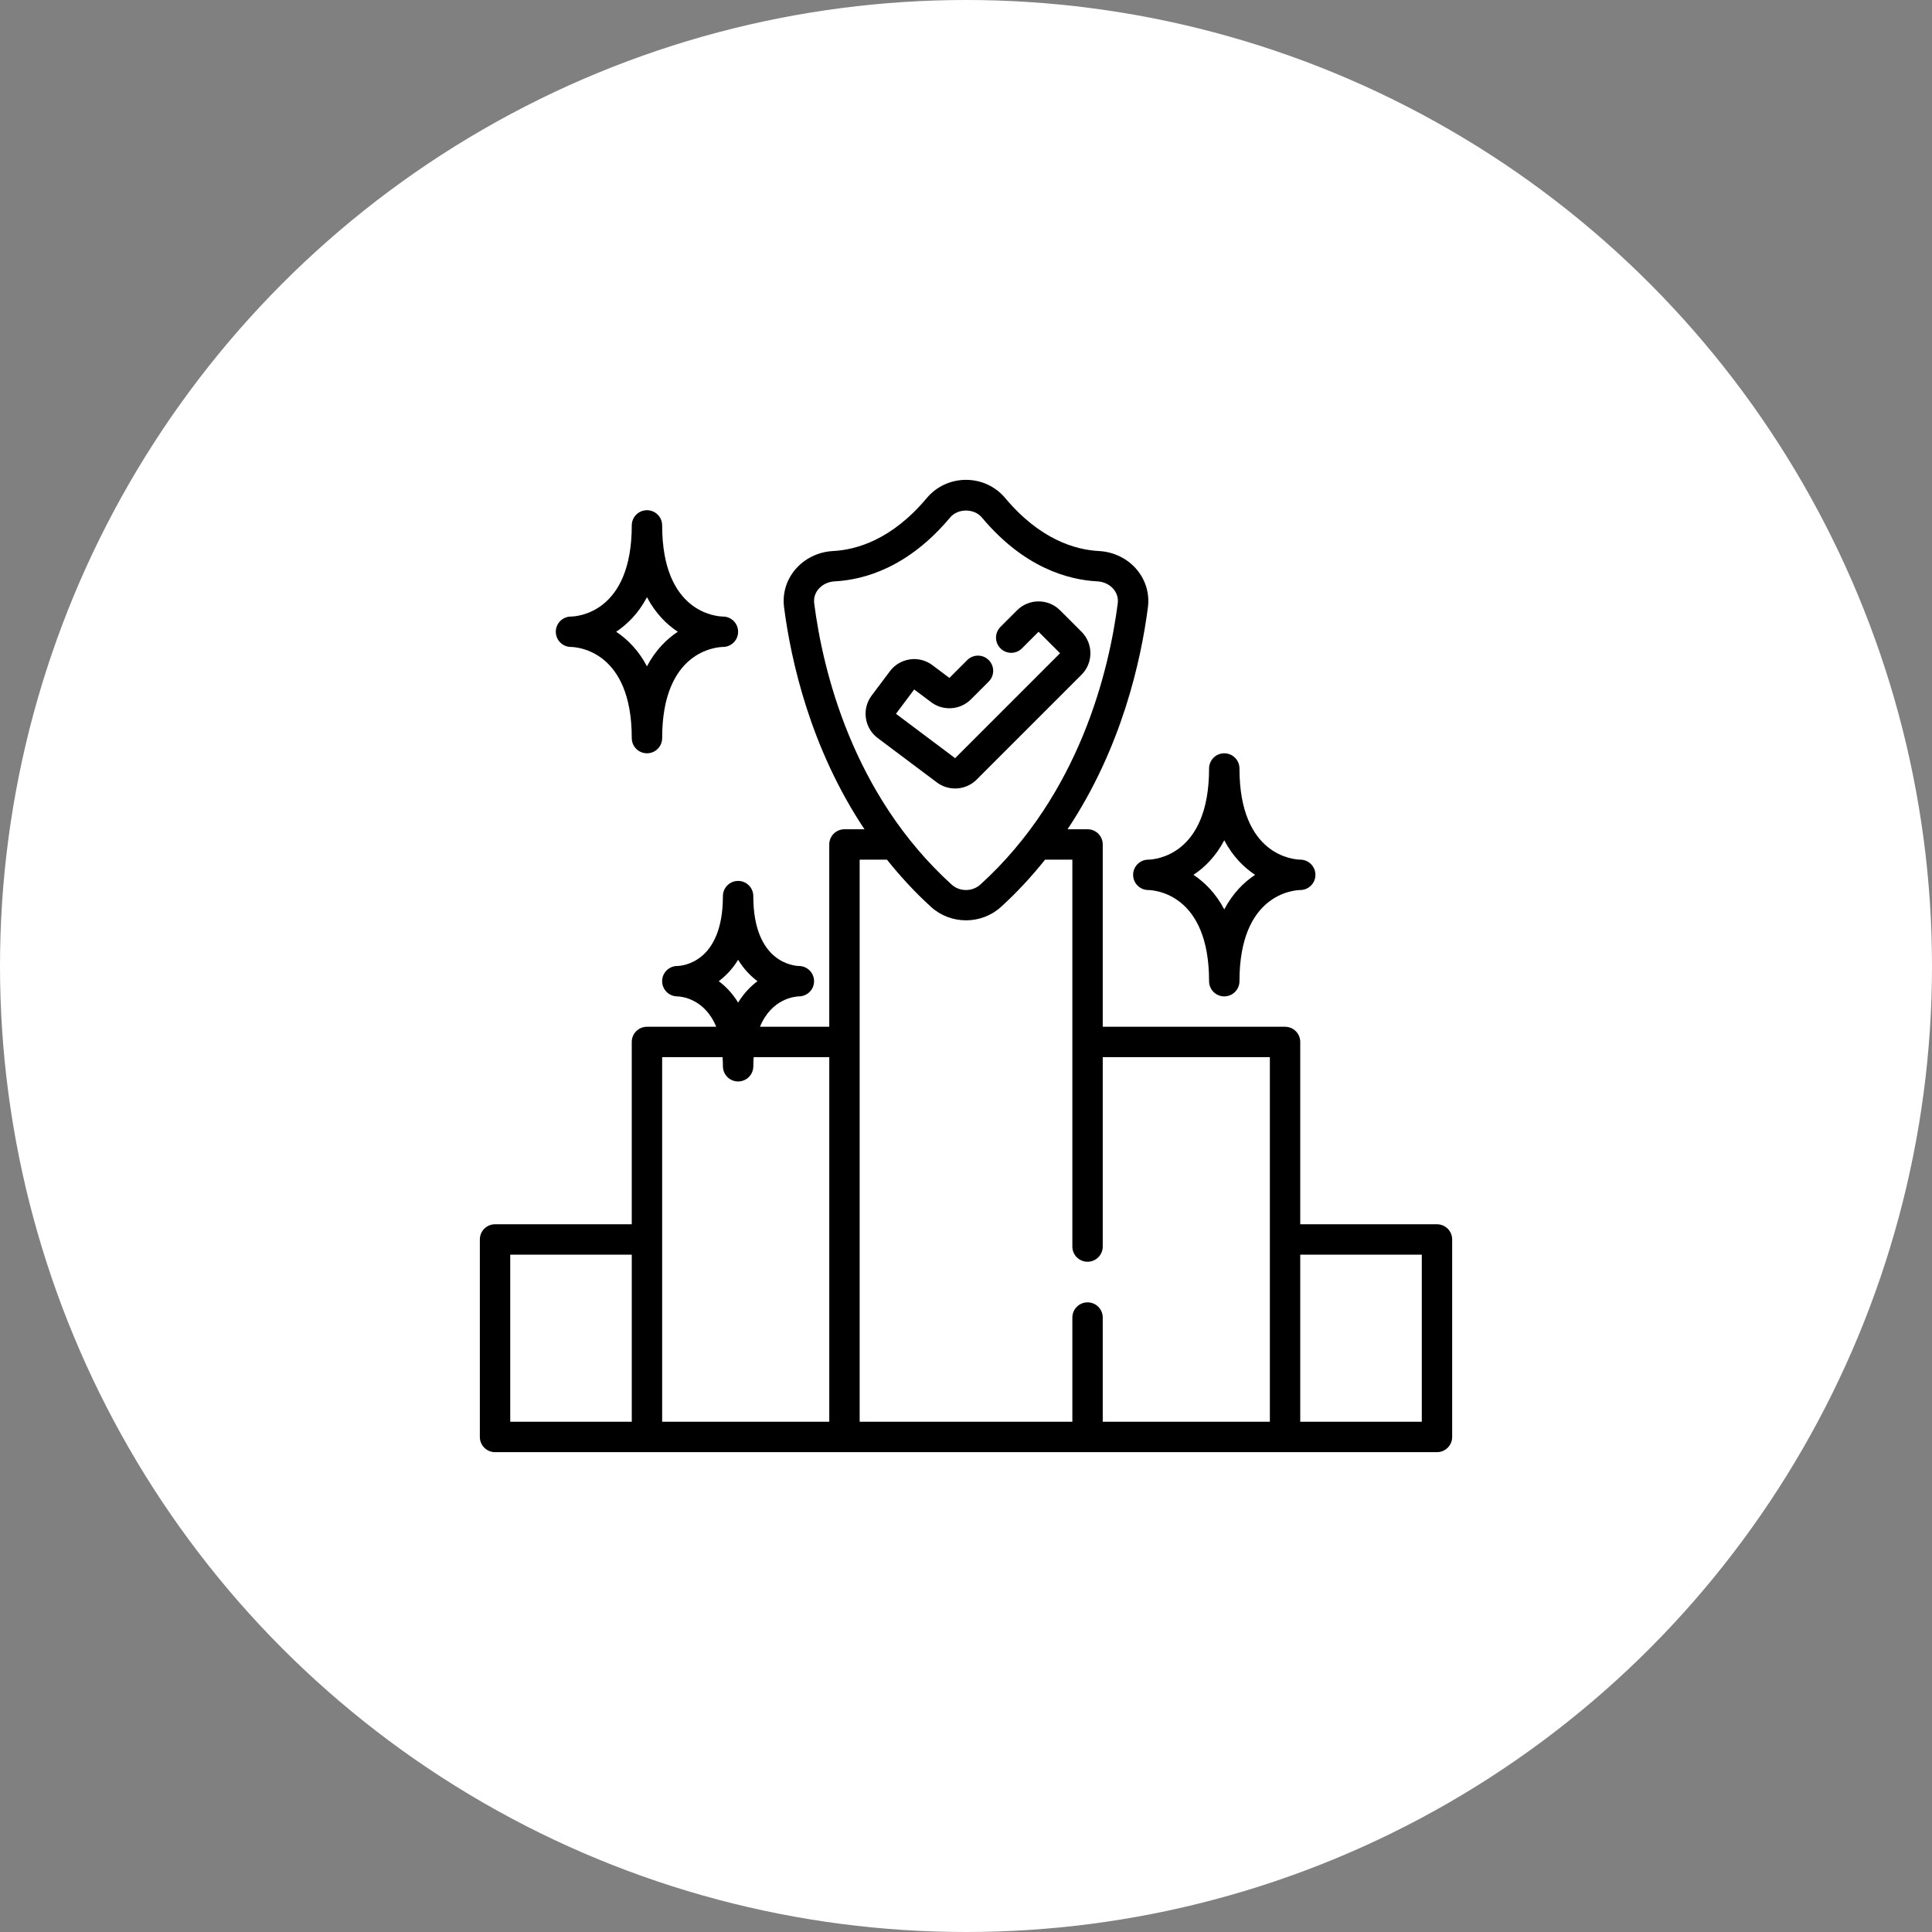 <svg width="306" height="306" viewBox="0 0 306 306" fill="none" xmlns="http://www.w3.org/2000/svg">
<rect x="0" y="0" width="306" height="306" fill="#808080" stroke="none"/>
<circle cx="153" cy="153" r="153" fill="white"/>
<path d="M104.875 83.216C104.875 81.885 103.8 80.81 102.469 80.81C101.138 80.81 100.063 81.885 100.063 83.216C100.063 97.081 91.403 97.634 90.438 97.654H90.394C89.085 97.678 88.031 98.746 88.031 100.06C88.031 101.383 89.097 102.457 90.418 102.466C91.419 102.485 100.063 103.053 100.063 116.904C100.063 118.235 101.138 119.31 102.469 119.31C103.8 119.31 104.875 118.235 104.875 116.904C104.875 103.053 113.519 102.485 114.52 102.466H114.544C115.853 102.442 116.907 101.374 116.907 100.06C116.907 98.736 115.841 97.663 114.52 97.654C113.519 97.634 104.875 97.067 104.875 83.216ZM102.469 105.534C101.117 102.959 99.348 101.227 97.589 100.06C99.348 98.893 101.117 97.16 102.469 94.586C103.821 97.16 105.59 98.893 107.349 100.06C105.59 101.227 103.821 102.959 102.469 105.534Z" fill="black"/>
<path d="M205.957 136.156C204.956 136.136 196.313 135.568 196.313 121.718C196.313 120.387 195.237 119.312 193.906 119.312C192.576 119.312 191.5 120.387 191.5 121.718C191.5 135.583 182.84 136.136 181.875 136.156H181.832C180.523 136.18 179.469 137.248 179.469 138.562C179.469 139.885 180.535 140.958 181.856 140.968C182.857 140.987 191.5 141.555 191.5 155.406C191.5 156.737 192.576 157.812 193.906 157.812C195.237 157.812 196.313 156.737 196.313 155.406C196.313 141.555 204.956 140.987 205.957 140.968H205.981C207.29 140.944 208.344 139.876 208.344 138.562C208.344 137.238 207.278 136.165 205.957 136.156ZM193.906 144.036C192.554 141.461 190.786 139.729 189.027 138.562C190.786 137.395 192.554 135.662 193.906 133.088C195.259 135.662 197.027 137.395 198.786 138.562C197.027 139.729 195.259 141.461 193.906 144.036Z" fill="black"/>
<path d="M151.27 124.887C152.514 124.887 153.75 124.413 154.679 123.484L171.297 106.866C173.174 104.992 173.174 101.936 171.297 100.061L167.895 96.659C166.02 94.784 162.964 94.784 161.09 96.659L158.46 99.289C157.519 100.23 157.519 101.751 158.46 102.691C159.4 103.632 160.921 103.632 161.862 102.691L164.492 100.061L167.895 103.464L151.277 120.082L141.907 113.055L144.794 109.203L147.484 111.219C149.381 112.651 152.088 112.461 153.774 110.774L156.599 107.949C157.54 107.008 157.54 105.487 156.599 104.547C155.659 103.606 154.138 103.606 153.197 104.547L150.372 107.372L147.679 105.353C146.649 104.58 145.389 104.255 144.111 104.438C142.84 104.621 141.714 105.29 140.947 106.313L138.061 110.16C137.289 111.19 136.962 112.456 137.142 113.727C137.323 115 137.992 116.128 139.019 116.898L148.389 123.927C149.241 124.569 150.256 124.882 151.27 124.882V124.887Z" fill="black"/>
<path d="M227.596 193.906H205.94V165.03C205.94 163.7 204.864 162.624 203.533 162.624H174.658V133.749C174.658 132.418 173.582 131.342 172.252 131.342H169.082C177.68 118.44 180.731 104.551 181.812 96.198C182.091 94.035 181.472 91.92 180.072 90.238C178.604 88.479 176.412 87.399 174.059 87.276C170.329 87.083 164.722 85.469 159.2 78.873C157.667 77.047 155.407 76 152.999 76C150.59 76 148.331 77.049 146.798 78.873C141.275 85.469 135.669 87.083 131.939 87.276C129.583 87.401 127.393 88.479 125.926 90.238C124.525 91.918 123.907 94.033 124.186 96.198C125.266 104.551 128.32 118.44 136.918 131.342H133.749C132.418 131.342 131.342 132.418 131.342 133.749V162.624H120.367C122.237 158.098 125.986 157.826 126.554 157.811H126.568C127.88 157.79 128.936 156.721 128.936 155.405C128.936 154.089 127.872 153.011 126.554 152.999C125.796 152.98 119.311 152.508 119.311 141.93C119.311 140.599 118.235 139.524 116.904 139.524C115.574 139.524 114.498 140.599 114.498 141.93C114.498 152.522 107.994 152.982 107.279 152.999H107.241C105.929 153.02 104.873 154.089 104.873 155.405C104.873 156.721 105.937 157.799 107.255 157.811C107.821 157.826 111.572 158.098 113.442 162.624H102.467C101.136 162.624 100.06 163.7 100.06 165.03V193.906H78.406C77.076 193.906 76 194.981 76 196.312V227.594C76 228.924 77.076 230 78.406 230H227.596C228.927 230 230.002 228.924 230.002 227.594V196.312C230.002 194.981 228.927 193.906 227.596 193.906ZM129.624 93.318C130.235 92.584 131.171 92.134 132.189 92.081C136.874 91.836 143.855 89.884 150.487 81.96C151.714 80.497 154.284 80.5 155.511 81.96C162.145 89.884 169.123 91.836 173.808 92.081C174.829 92.132 175.762 92.584 176.373 93.318C176.749 93.77 177.17 94.531 177.033 95.58C175.68 106.057 171.051 125.769 155.282 140.094C154 141.259 151.991 141.259 150.713 140.094C134.942 125.769 130.312 106.055 128.96 95.58C128.823 94.528 129.244 93.77 129.619 93.318H129.624ZM116.907 152.015C117.807 153.487 118.878 154.585 119.972 155.405C118.878 156.226 117.807 157.323 116.907 158.796C116.007 157.323 114.936 156.226 113.841 155.405C114.936 154.585 116.007 153.487 116.907 152.015ZM80.813 198.718H100.063V225.187H80.813V198.718ZM104.875 167.437H114.445C114.474 167.901 114.501 168.368 114.501 168.88C114.501 170.211 115.576 171.287 116.907 171.287C118.238 171.287 119.313 170.211 119.313 168.88C119.313 168.37 119.34 167.903 119.369 167.437H131.345V225.187H104.875V167.437ZM136.157 136.155H140.476C142.556 138.749 144.858 141.275 147.481 143.658C149.028 145.063 151.016 145.765 153.001 145.765C154.986 145.765 156.974 145.063 158.524 143.658C161.146 141.275 163.449 138.749 165.528 136.155H169.845V197.436C169.845 198.766 170.921 199.842 172.252 199.842C173.582 199.842 174.658 198.766 174.658 197.436V167.437H201.127V225.187H174.658V208.68C174.658 207.35 173.582 206.274 172.252 206.274C170.921 206.274 169.845 207.35 169.845 208.68V225.187H136.157V136.155ZM225.19 225.187H205.94V198.718H225.19V225.187Z" fill="black"/>
</svg>
